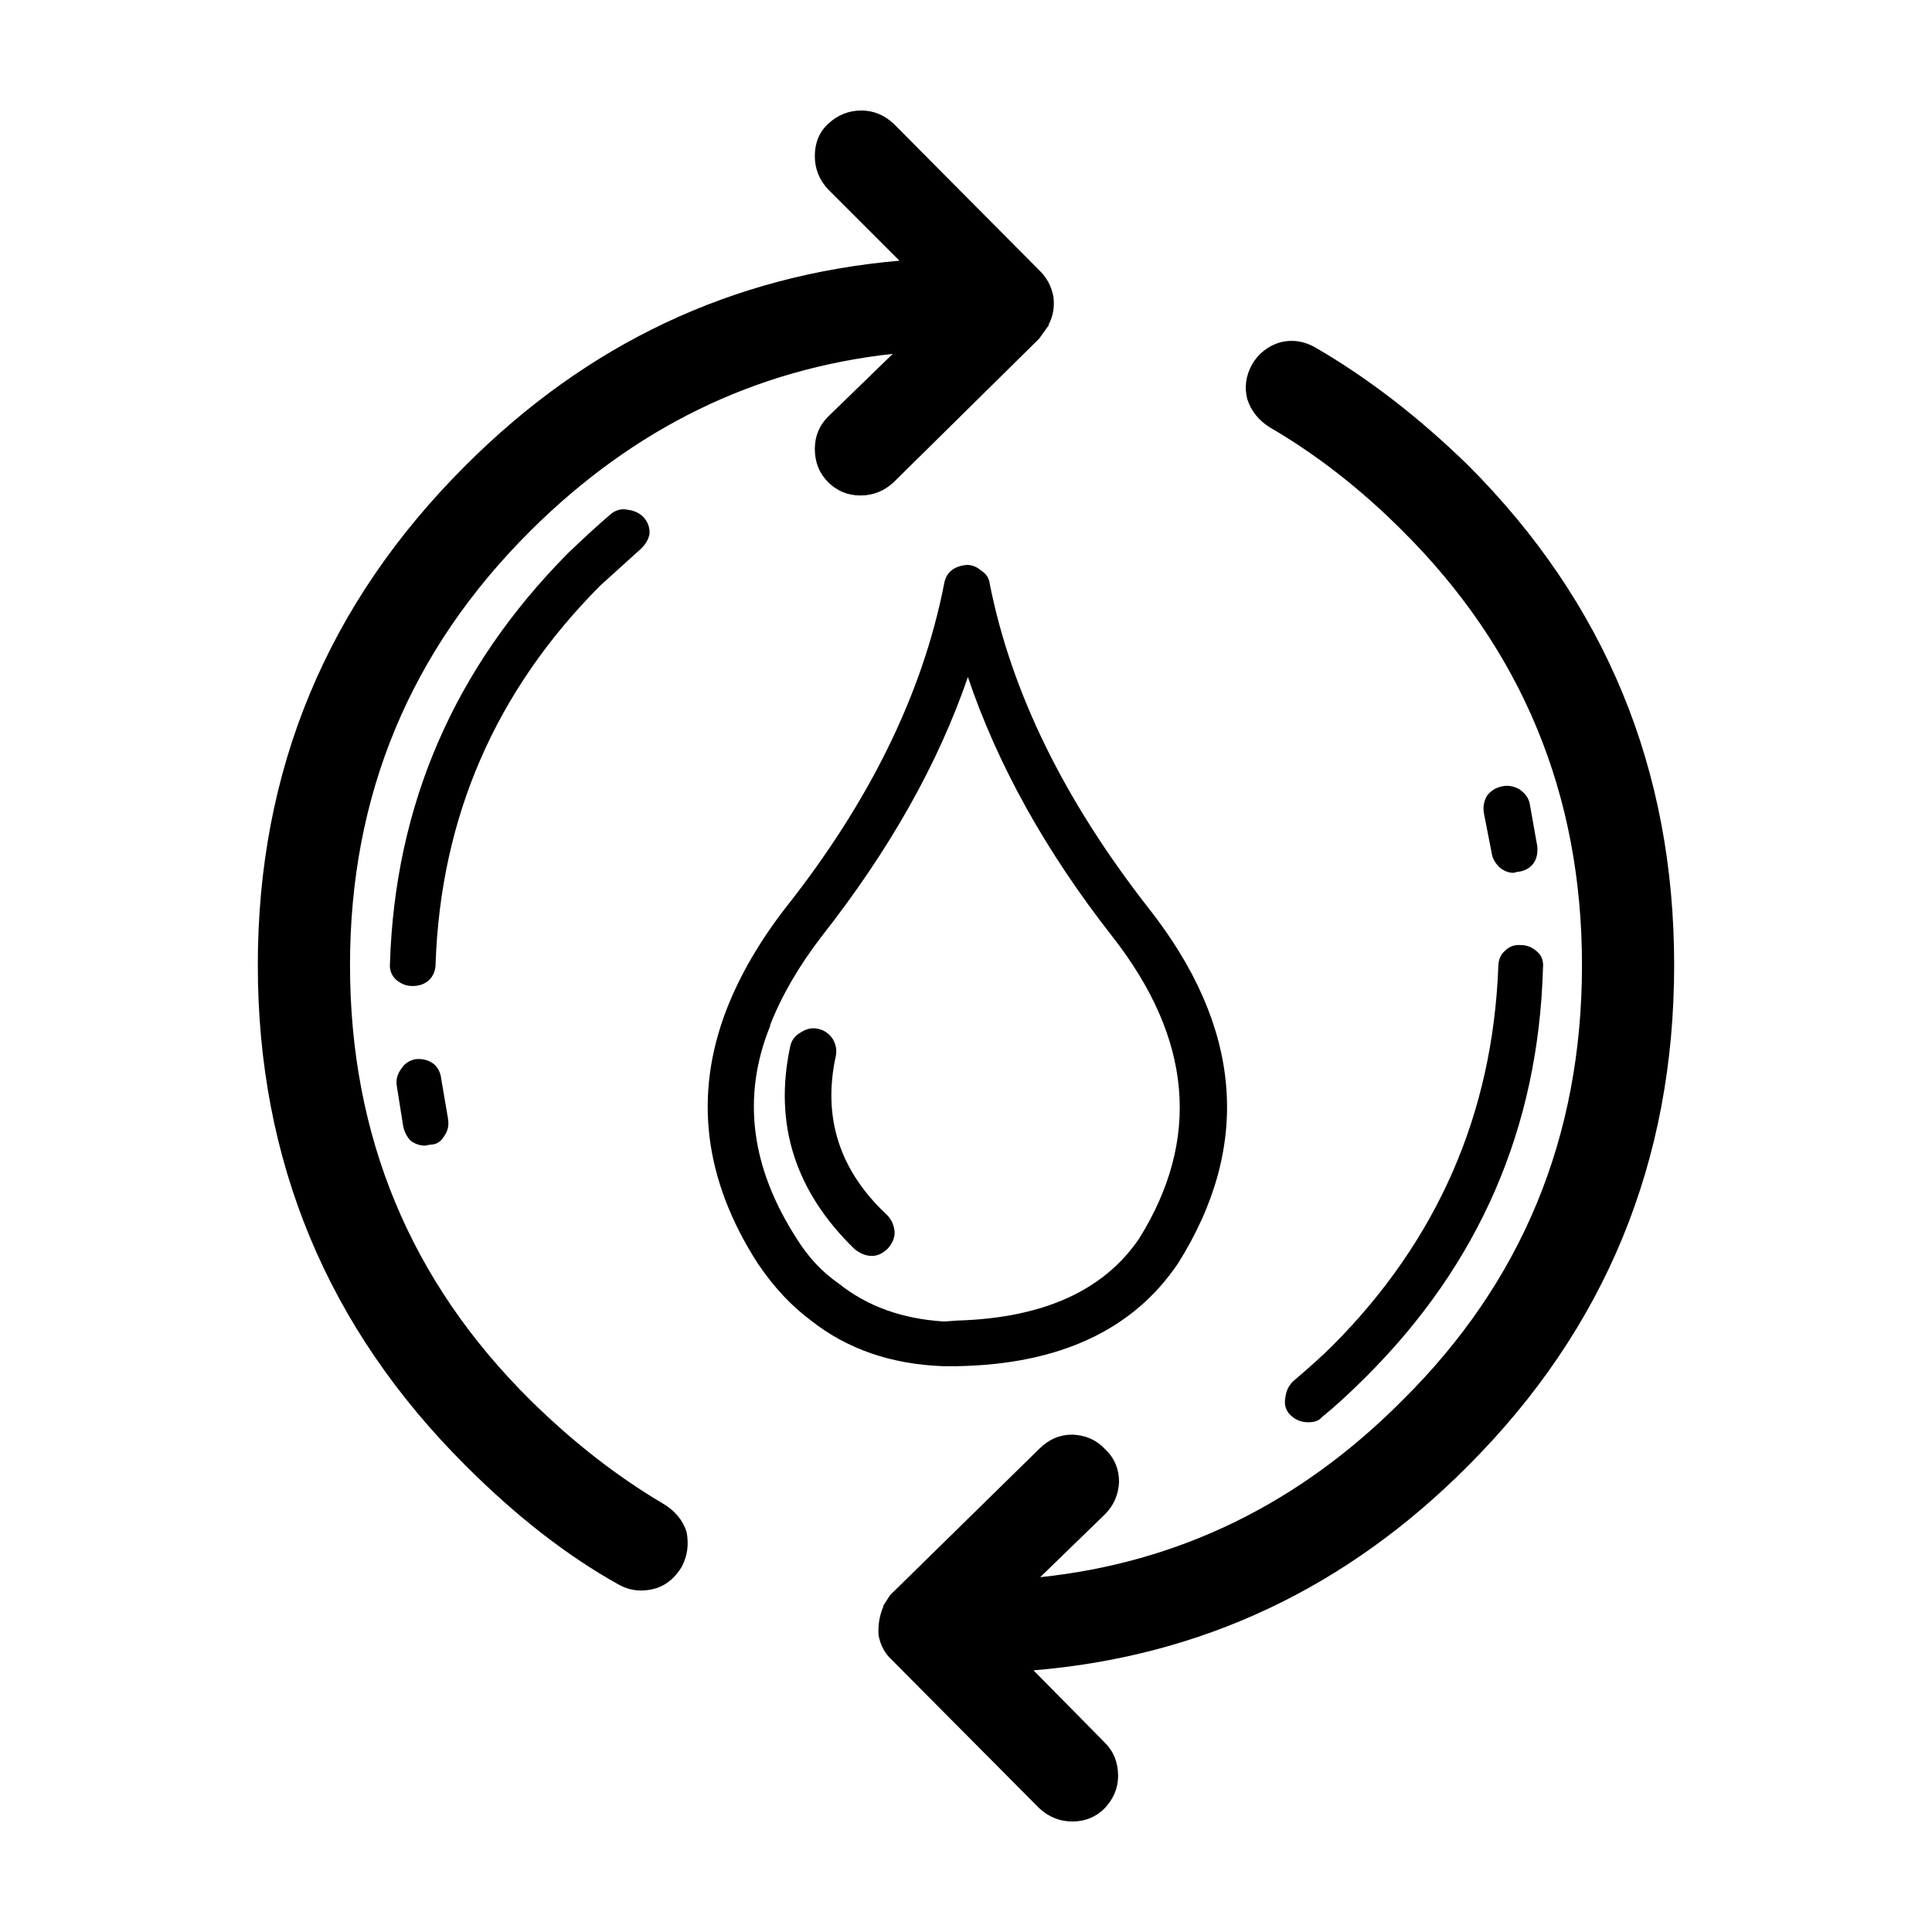 <?xml version="1.0" encoding="UTF-8"?>
<!-- Uploaded to: ICON Repo, www.iconrepo.com, Generator: ICON Repo Mixer Tools -->
<svg fill="#000000" width="800px" height="800px" version="1.1" viewBox="144 144 512 512" xmlns="http://www.w3.org/2000/svg">
 <path d="m423.17 222.66c0.332 2.684-0.086 5.125-1.258 7.305v0.25l-2.519 3.527-38.543 38.039c-2.519 2.352-5.457 3.527-8.816 3.527s-6.211-1.176-8.566-3.527c-2.352-2.352-3.527-5.289-3.527-8.816 0-3.359 1.176-6.211 3.527-8.566l17.129-16.625c-36.613 4.031-68.605 19.648-95.977 46.855-31.906 31.738-47.863 70.113-47.863 115.12 0 45.344 15.957 83.797 47.863 115.37 11.25 11.082 23.004 20.238 35.266 27.457 3.023 1.848 5.039 4.281 6.047 7.305 0.672 3.359 0.25 6.465-1.258 9.32-2.519 4.195-6.125 6.297-10.832 6.297-2.016 0-3.945-0.504-5.793-1.512-13.602-7.559-27.121-18.051-40.559-31.488-36.777-36.613-55.168-80.863-55.168-132.75 0-51.727 18.391-95.891 55.168-132.5 32.242-32.242 70.535-50.297 114.87-54.16l-18.895-18.895c-2.352-2.519-3.527-5.457-3.527-8.816 0-3.527 1.176-6.383 3.527-8.566 2.527-2.348 5.465-3.519 8.824-3.519 3.188 0 6.047 1.176 8.566 3.527l38.793 39.047c1.848 1.84 3.023 4.113 3.523 6.797zm69.277 13.352c13.941 8.062 27.457 18.477 40.559 31.234 36.441 36.441 54.664 80.609 54.664 132.5 0 52.059-18.223 96.312-54.664 132.75-32.246 32.414-70.621 50.465-115.12 54.164l18.895 19.145c2.352 2.352 3.527 5.289 3.527 8.816 0 3.188-1.176 6.047-3.527 8.566-2.348 2.352-5.203 3.527-8.566 3.527-3.359 0-6.297-1.176-8.816-3.527l-39.047-39.297c-1.848-1.676-3.023-3.863-3.527-6.551-0.168-2.684 0.25-5.203 1.258-7.559v-0.25l1.77-2.773 39.551-38.793c2.519-2.519 5.457-3.777 8.816-3.777 3.527 0.168 6.383 1.426 8.566 3.777 2.519 2.352 3.777 5.289 3.777 8.816-0.168 3.359-1.426 6.211-3.777 8.566l-17.129 16.625c36.777-3.863 68.77-19.48 95.977-46.855 31.738-31.402 47.609-69.863 47.609-115.37 0-45.176-15.871-83.547-47.609-115.12-11.082-11.082-22.836-20.238-35.266-27.457-2.863-1.848-4.793-4.281-5.801-7.305-0.84-3.188-0.418-6.297 1.258-9.32 1.676-2.852 4.117-4.785 7.305-5.793 3.191-0.844 6.301-0.418 9.324 1.258zm-91.945 87.41c-7.894 23.008-20.824 45.934-38.793 68.77-6.047 7.894-10.578 15.703-13.602 23.426v0.25c-7.559 18.641-5.203 37.449 7.055 56.426 3.023 4.871 6.715 8.816 11.082 11.84 7.559 6.047 16.879 9.406 27.961 10.078l3.527-0.25c22.672-0.672 38.711-7.894 48.113-21.664 16.461-26.363 14.105-53.066-7.055-80.105-17.633-22.504-30.395-45.426-38.289-68.77zm5.793-24.684c5.707 28.719 19.734 57.348 42.066 85.898 24.852 31.574 27.457 62.977 7.809 94.211-11.926 17.633-31.402 26.703-58.441 27.207h-3.777c-13.77-0.504-25.441-4.535-35.016-12.09-5.211-3.863-9.91-8.902-14.105-15.113-14.273-22.168-17.043-44.586-8.312-67.258 3.527-9.07 8.73-18.051 15.617-26.953 22.332-28.215 36.359-56.844 42.066-85.898 0.504-3.023 2.519-4.707 6.047-5.039 1.344 0 2.606 0.504 3.777 1.512 1.34 0.836 2.102 2.012 2.269 3.523zm131.75 56.172c1.008-1.344 2.352-2.18 4.031-2.519 1.512-0.336 3.023-0.086 4.535 0.754 1.512 1.008 2.434 2.266 2.769 3.777l2.016 11.336c0.172 1.848-0.168 3.359-1.008 4.535-1.008 1.344-2.434 2.102-4.281 2.266l-1.008 0.25c-1.344 0-2.606-0.504-3.777-1.512-1.176-1.176-1.848-2.434-2.016-3.777l-2.019-10.32c-0.336-1.68-0.086-3.277 0.758-4.789zm13.602 41.566c1.008 1.008 1.426 2.352 1.258 4.031-1.172 42.32-16.875 78.508-47.105 108.57-4.195 4.195-8.062 7.723-11.586 10.578-0.676 0.844-1.848 1.262-3.527 1.262-2.016 0-3.691-0.754-5.039-2.266-1.008-1.176-1.344-2.606-1.008-4.281 0.172-1.676 0.84-3.109 2.016-4.281 4.535-3.863 8.062-7.055 10.578-9.574 27.711-27.875 42.32-61.297 43.832-100.26 0-1.848 0.59-3.273 1.762-4.281 1.176-1.176 2.606-1.676 4.281-1.512 1.684-0.004 3.195 0.664 4.539 2.012zm-257.2-105.8c4.367-4.195 8.227-7.723 11.586-10.578 1.344-1.008 2.769-1.344 4.281-1.008 1.676 0.168 3.109 0.84 4.281 2.016 1.176 1.344 1.676 2.852 1.512 4.535-0.336 1.512-1.176 2.856-2.519 4.031l-10.578 9.574c-27.711 27.875-42.234 61.297-43.578 100.26 0 1.676-0.59 3.109-1.762 4.281-1.176 1.008-2.606 1.512-4.281 1.512h-0.25c-1.512 0-2.938-0.59-4.281-1.762-1.176-1.176-1.676-2.606-1.512-4.281 1.34-41.988 17.039-78.184 47.102-108.58zm70.281 128.72c0.84 1.512 1.094 3.023 0.754 4.535-3.527 16.289 1.008 30.312 13.602 42.066 1.176 1.176 1.848 2.691 2.016 4.535 0 1.512-0.59 2.938-1.762 4.281-1.344 1.344-2.769 2.016-4.281 2.016-1.512 0-3.023-0.59-4.535-1.762-15.785-15.281-21.496-33.164-17.129-53.656 0.332-1.676 1.258-2.938 2.769-3.777 1.512-1.008 3.023-1.344 4.535-1.008 1.68 0.336 3.023 1.258 4.031 2.769zm-110.59 5.289c1.848-0.168 3.445 0.25 4.785 1.258 1.176 1.008 1.848 2.352 2.016 4.031l1.766 10.332c0.332 1.848 0 3.441-1.008 4.785-0.84 1.512-2.102 2.266-3.777 2.266l-1.258 0.25c-1.344 0-2.606-0.418-3.777-1.258-1.008-1.008-1.676-2.266-2.016-3.777l-1.762-11.082c-0.168-1.512 0.25-2.938 1.258-4.281 0.836-1.348 2.098-2.188 3.773-2.523z" fill-rule="evenodd"/>
</svg>